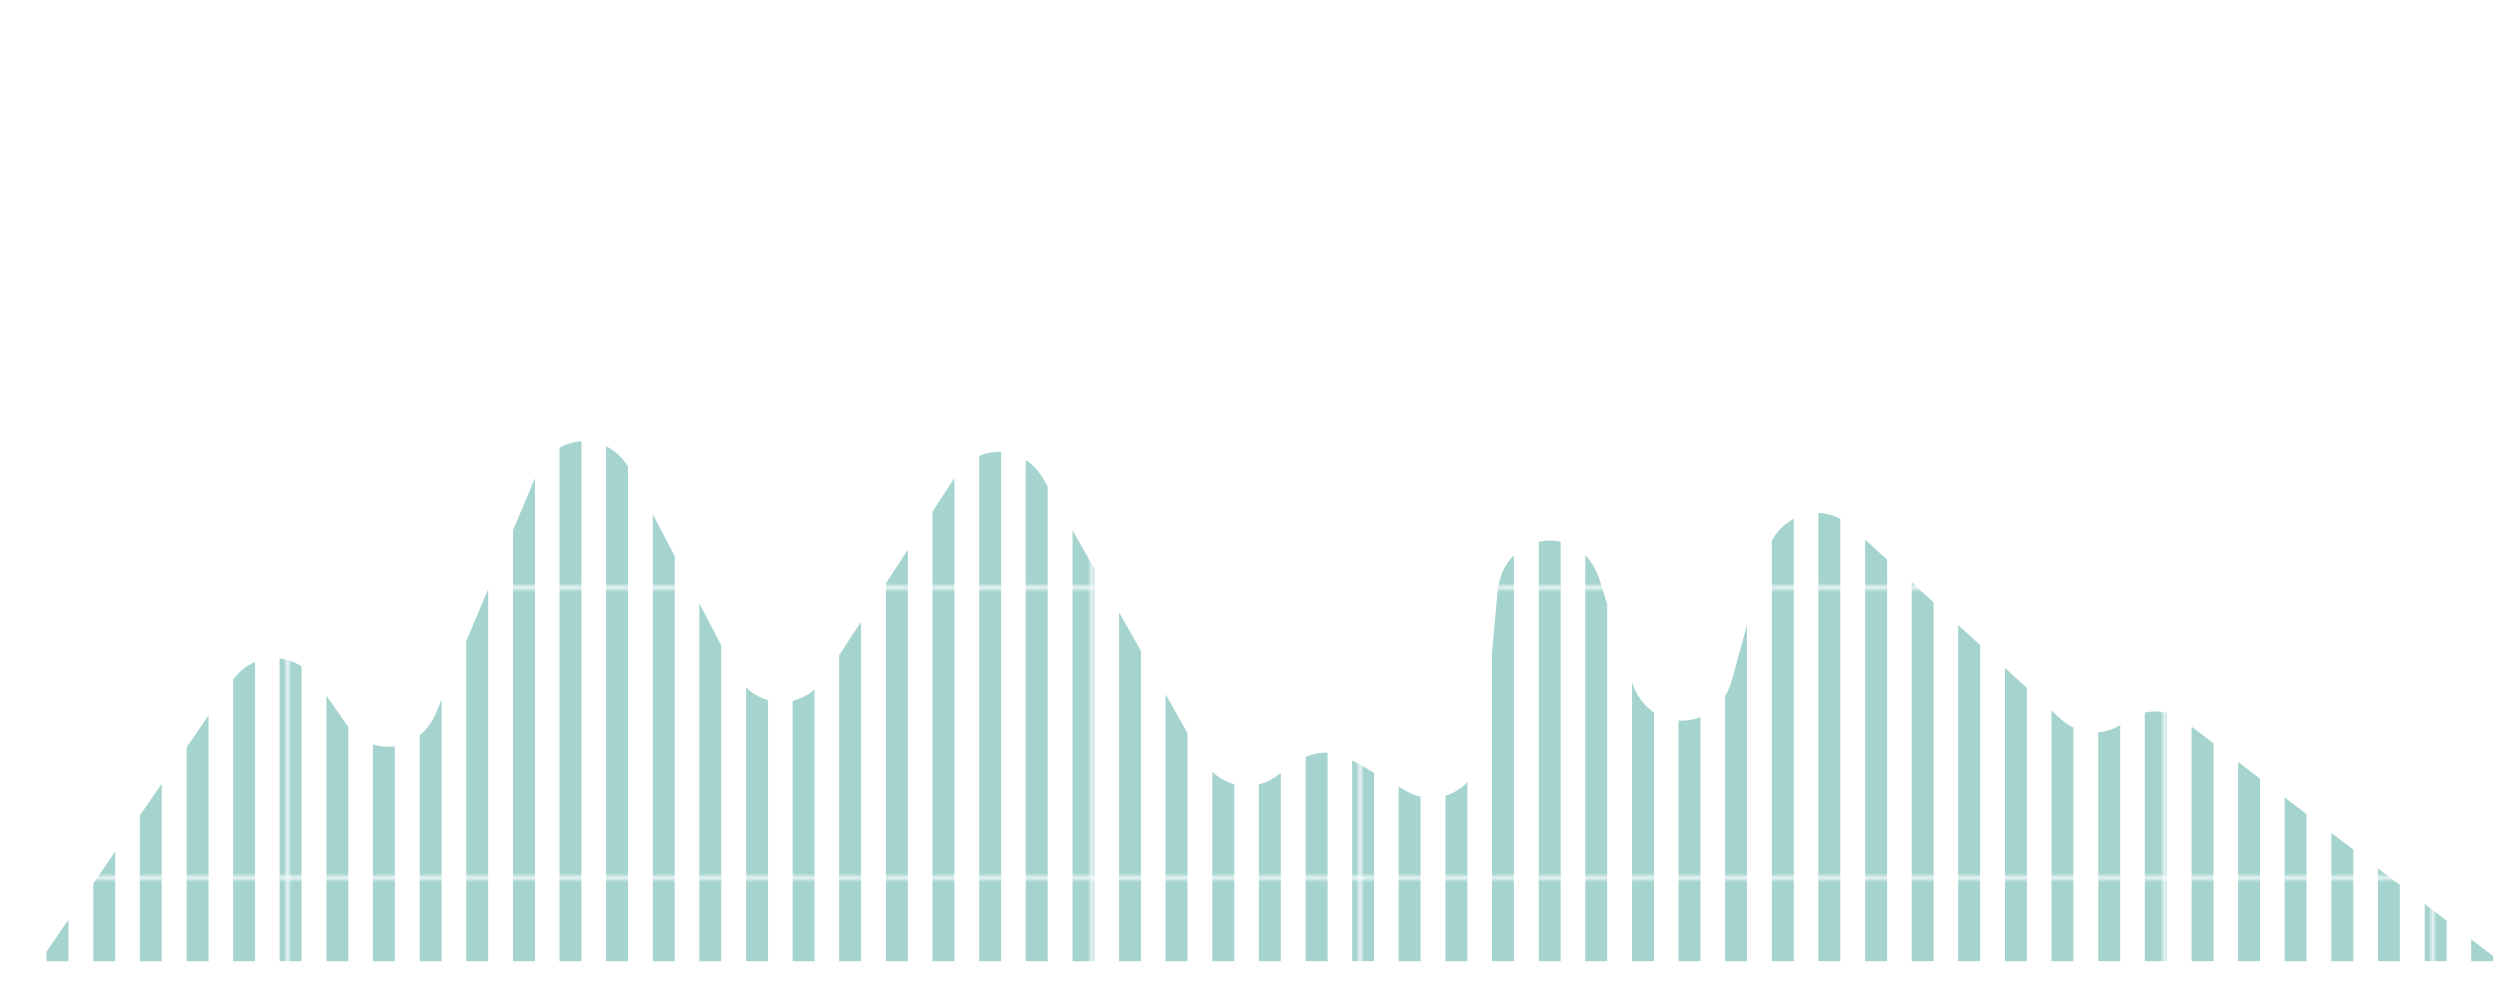 <!-- Generator: Adobe Illustrator 25.2.3, SVG Export Plug-In  -->
<svg version="1.1" xmlns="http://www.w3.org/2000/svg" xmlns:xlink="http://www.w3.org/1999/xlink" x="0px" y="0px" width="763.6px"
	 height="307.9px" viewBox="0 0 763.6 307.9" style="overflow:visible;enable-background:new 0 0 763.6 307.9;"
	 xml:space="preserve">
<style type="text/css">
	.st0{fill:none;}
	.st1{fill:#A5D4CF;}
	.st2{clip-path:url(#SVGID_2_);fill:#83D3D4;}
	.st3{clip-path:url(#SVGID_2_);fill:url(#SVGID_3_);}
	.st4{clip-path:url(#SVGID_2_);fill:url(#SVGID_4_);}
	.st5{clip-path:url(#SVGID_2_);fill:url(#SVGID_5_);}
	.st6{clip-path:url(#SVGID_2_);fill:url(#SVGID_6_);}
	.st7{clip-path:url(#SVGID_2_);fill:url(#SVGID_7_);}
	.st8{clip-path:url(#SVGID_2_);fill:url(#SVGID_8_);}
	.st9{clip-path:url(#SVGID_2_);fill:url(#SVGID_9_);}
	.st10{clip-path:url(#SVGID_2_);fill:url(#SVGID_10_);}
	.st11{clip-path:url(#SVGID_2_);fill:url(#SVGID_11_);}
	.st12{clip-path:url(#SVGID_2_);fill:url(#SVGID_12_);}
	.st13{clip-path:url(#SVGID_2_);fill:url(#SVGID_13_);}
	.st14{clip-path:url(#SVGID_2_);fill:url(#SVGID_14_);}
	.st15{clip-path:url(#SVGID_2_);fill:url(#SVGID_15_);}
	.st16{clip-path:url(#SVGID_2_);fill:url(#SVGID_16_);}
	.st17{clip-path:url(#SVGID_2_);fill:url(#SVGID_17_);}
	.st18{clip-path:url(#SVGID_2_);fill:url(#SVGID_18_);}
	.st19{clip-path:url(#SVGID_2_);fill:url(#SVGID_19_);}
	.st20{clip-path:url(#SVGID_2_);fill:url(#SVGID_20_);}
	.st21{clip-path:url(#SVGID_2_);fill:url(#SVGID_21_);}
	.st22{clip-path:url(#SVGID_2_);fill:url(#SVGID_22_);}
	.st23{clip-path:url(#SVGID_2_);fill:url(#SVGID_23_);}
	.st24{clip-path:url(#SVGID_2_);fill:url(#SVGID_24_);}
	.st25{clip-path:url(#SVGID_2_);fill:url(#SVGID_25_);}
	.st26{clip-path:url(#SVGID_2_);fill:url(#SVGID_26_);}
	.st27{clip-path:url(#SVGID_2_);fill:url(#SVGID_27_);}
	.st28{clip-path:url(#SVGID_2_);fill:url(#SVGID_28_);}
	.st29{clip-path:url(#SVGID_2_);fill:url(#SVGID_29_);}
	.st30{clip-path:url(#SVGID_2_);fill:url(#SVGID_30_);}
	.st31{clip-path:url(#SVGID_2_);fill:url(#SVGID_31_);}
	.st32{clip-path:url(#SVGID_2_);fill:url(#SVGID_32_);}
	.st33{clip-path:url(#SVGID_2_);fill:url(#SVGID_33_);}
	.st34{clip-path:url(#SVGID_2_);fill:url(#SVGID_34_);}
	.st35{clip-path:url(#SVGID_2_);fill:url(#SVGID_35_);}
	.st36{clip-path:url(#SVGID_2_);fill:url(#SVGID_36_);}
	.st37{clip-path:url(#SVGID_2_);fill:url(#SVGID_37_);}
	.st38{clip-path:url(#SVGID_2_);fill:url(#SVGID_38_);}
	.st39{clip-path:url(#SVGID_2_);fill:url(#SVGID_39_);}
	.st40{clip-path:url(#SVGID_2_);fill:url(#SVGID_40_);}
	.st41{clip-path:url(#SVGID_2_);fill:url(#SVGID_41_);}
	.st42{clip-path:url(#SVGID_2_);fill:url(#SVGID_42_);}
	.st43{clip-path:url(#SVGID_2_);fill:url(#SVGID_43_);}
	.st44{clip-path:url(#SVGID_2_);fill:url(#SVGID_44_);}
	.st45{clip-path:url(#SVGID_2_);fill:url(#SVGID_45_);}
	.st46{clip-path:url(#SVGID_2_);fill:url(#SVGID_46_);}
	.st47{clip-path:url(#SVGID_2_);fill:url(#SVGID_47_);}
	.st48{clip-path:url(#SVGID_2_);fill:url(#SVGID_48_);}
	.st49{clip-path:url(#SVGID_2_);fill:url(#SVGID_49_);}
	.st50{clip-path:url(#SVGID_2_);fill:url(#SVGID_50_);}
	.st51{clip-path:url(#SVGID_2_);fill:url(#SVGID_51_);}
	.st52{clip-path:url(#SVGID_2_);fill:url(#SVGID_52_);}
	.st53{clip-path:url(#SVGID_2_);fill:url(#SVGID_53_);}
	.st54{clip-path:url(#SVGID_2_);fill:url(#SVGID_54_);}
	.st55{clip-path:url(#SVGID_2_);fill:url(#SVGID_55_);}
	.st56{clip-path:url(#SVGID_57_);fill:#83D3D4;}
	.st57{clip-path:url(#SVGID_57_);fill:url(#SVGID_58_);}
	.st58{clip-path:url(#SVGID_57_);fill:url(#SVGID_59_);}
	.st59{clip-path:url(#SVGID_57_);fill:url(#SVGID_60_);}
	.st60{clip-path:url(#SVGID_57_);fill:url(#SVGID_61_);}
	.st61{clip-path:url(#SVGID_57_);fill:url(#SVGID_62_);}
	.st62{clip-path:url(#SVGID_57_);fill:url(#SVGID_63_);}
	.st63{clip-path:url(#SVGID_57_);fill:url(#SVGID_64_);}
	.st64{clip-path:url(#SVGID_57_);fill:url(#SVGID_65_);}
	.st65{clip-path:url(#SVGID_57_);fill:url(#SVGID_66_);}
	.st66{clip-path:url(#SVGID_57_);fill:url(#SVGID_67_);}
	.st67{clip-path:url(#SVGID_57_);fill:url(#SVGID_68_);}
	.st68{clip-path:url(#SVGID_57_);fill:url(#SVGID_69_);}
	.st69{clip-path:url(#SVGID_57_);fill:url(#SVGID_70_);}
	.st70{clip-path:url(#SVGID_57_);fill:url(#SVGID_71_);}
	.st71{clip-path:url(#SVGID_57_);fill:url(#SVGID_72_);}
	.st72{clip-path:url(#SVGID_57_);fill:url(#SVGID_73_);}
	.st73{clip-path:url(#SVGID_57_);fill:url(#SVGID_74_);}
	.st74{clip-path:url(#SVGID_57_);fill:url(#SVGID_75_);}
	.st75{clip-path:url(#SVGID_57_);fill:url(#SVGID_76_);}
	.st76{clip-path:url(#SVGID_57_);fill:url(#SVGID_77_);}
	.st77{clip-path:url(#SVGID_57_);fill:url(#SVGID_78_);}
	.st78{clip-path:url(#SVGID_57_);fill:url(#SVGID_79_);}
	.st79{clip-path:url(#SVGID_57_);fill:url(#SVGID_80_);}
	.st80{clip-path:url(#SVGID_57_);fill:url(#SVGID_81_);}
	.st81{clip-path:url(#SVGID_57_);fill:url(#SVGID_82_);}
	.st82{clip-path:url(#SVGID_57_);fill:url(#SVGID_83_);}
	.st83{clip-path:url(#SVGID_57_);fill:url(#SVGID_84_);}
	.st84{clip-path:url(#SVGID_57_);fill:url(#SVGID_85_);}
	.st85{clip-path:url(#SVGID_57_);fill:url(#SVGID_86_);}
	.st86{clip-path:url(#SVGID_57_);fill:url(#SVGID_87_);}
	.st87{clip-path:url(#SVGID_57_);fill:url(#SVGID_88_);}
	.st88{clip-path:url(#SVGID_57_);fill:url(#SVGID_89_);}
	.st89{clip-path:url(#SVGID_57_);fill:url(#SVGID_90_);}
	.st90{clip-path:url(#SVGID_57_);fill:url(#SVGID_91_);}
	.st91{clip-path:url(#SVGID_57_);fill:url(#SVGID_92_);}
	.st92{clip-path:url(#SVGID_57_);fill:url(#SVGID_93_);}
	.st93{clip-path:url(#SVGID_57_);fill:url(#SVGID_94_);}
	.st94{clip-path:url(#SVGID_57_);fill:url(#SVGID_95_);}
	.st95{clip-path:url(#SVGID_57_);fill:url(#SVGID_96_);}
	.st96{clip-path:url(#SVGID_57_);fill:url(#SVGID_97_);}
	.st97{clip-path:url(#SVGID_57_);fill:url(#SVGID_98_);}
	.st98{clip-path:url(#SVGID_57_);fill:url(#SVGID_99_);}
	.st99{clip-path:url(#SVGID_57_);fill:url(#SVGID_100_);}
	.st100{clip-path:url(#SVGID_57_);fill:url(#SVGID_101_);}
	.st101{clip-path:url(#SVGID_57_);fill:url(#SVGID_102_);}
	.st102{clip-path:url(#SVGID_57_);fill:url(#SVGID_103_);}
	.st103{clip-path:url(#SVGID_57_);fill:url(#SVGID_104_);}
	.st104{clip-path:url(#SVGID_57_);fill:url(#SVGID_105_);}
	.st105{clip-path:url(#SVGID_57_);fill:url(#SVGID_106_);}
	.st106{clip-path:url(#SVGID_57_);fill:url(#SVGID_107_);}
	.st107{clip-path:url(#SVGID_57_);fill:url(#SVGID_108_);}
	.st108{clip-path:url(#SVGID_57_);fill:url(#SVGID_109_);}
	.st109{clip-path:url(#SVGID_57_);fill:url(#SVGID_110_);}
</style>
<defs>
	
		<pattern  x="-2869.1" y="-252" width="64.3" height="64.3" patternUnits="userSpaceOnUse" id="New_Pattern_Swatch_15" viewBox="0 -64.3 64.3 64.3" style="overflow:visible;">
		<g>
			<rect x="0" y="-64.3" class="st0" width="64.3" height="64.3"/>
			<rect x="0" y="-64.3" class="st1" width="64.3" height="64.3"/>
		</g>
	</pattern>
</defs>
<g>
	<defs>
		<path id="SVGID_1_" d="M12.2,293.6L70.9,208c6.4-9.3,19.2-9.3,25.6-0.1l9.3,13.3c7.3,10.5,22.3,8.7,27.3-3.3l30.8-73
			c5.4-12.9,22.1-13.7,28.5-1.3l32.3,62c5.8,11.1,20.3,11.9,27.1,1.5l40.1-61.7c6.6-10.2,20.7-9.7,26.8,0.9l48.5,85.5
			c4.7,8.2,14.6,10.7,22.2,5.6l7-4.8c4.8-3.3,10.9-3.6,16-0.7l17.3,9.8c10.1,5.7,22.3-1.4,23.4-13.7l4.3-47.2
			c1.7-18.6,25.5-21.6,31.1-3.9l10,31.5c5.1,16,26.1,15.5,30.5-0.7l10.6-38.6c3.3-12,16.9-16.4,25.7-8.3l64.1,58.8
			c5.6,5.1,13.7,5.5,19.6,0.9l0,0c5.5-4.2,12.9-4.3,18.5,0l96.1,73.1H12.2z"/>
	</defs>
	<clipPath id="SVGID_2_">
		<use xlink:href="#SVGID_1_"  style="overflow:visible;"/>
	</clipPath>
	<rect class="st2" width="6.7" height="302.7"/>
	<pattern  id="SVGID_3_" xlink:href="#New_Pattern_Swatch_15" patternTransform="matrix(1.26 0 0 1.364 2065.525 -185.429)">
	</pattern>
	<rect x="14.2" y="5.2" class="st3" width="6.7" height="302.7"/>
	<pattern  id="SVGID_4_" xlink:href="#New_Pattern_Swatch_15" patternTransform="matrix(1.26 0 0 1.364 2065.525 -185.429)">
	</pattern>
	<rect x="28.5" class="st4" width="6.7" height="302.7"/>
	<pattern  id="SVGID_5_" xlink:href="#New_Pattern_Swatch_15" patternTransform="matrix(1.26 0 0 1.364 2065.525 -185.429)">
	</pattern>
	<rect x="42.7" y="5.2" class="st5" width="6.7" height="302.7"/>
	<pattern  id="SVGID_6_" xlink:href="#New_Pattern_Swatch_15" patternTransform="matrix(1.26 0 0 1.364 2065.525 -185.429)">
	</pattern>
	<rect x="57" class="st6" width="6.7" height="302.7"/>
	<pattern  id="SVGID_7_" xlink:href="#New_Pattern_Swatch_15" patternTransform="matrix(1.26 0 0 1.364 2065.525 -185.429)">
	</pattern>
	<rect x="71.2" y="5.2" class="st7" width="6.7" height="302.7"/>
	<pattern  id="SVGID_8_" xlink:href="#New_Pattern_Swatch_15" patternTransform="matrix(1.26 0 0 1.364 2065.525 -185.429)">
	</pattern>
	<rect x="85.4" class="st8" width="6.7" height="302.7"/>
	<pattern  id="SVGID_9_" xlink:href="#New_Pattern_Swatch_15" patternTransform="matrix(1.26 0 0 1.364 2065.525 -185.429)">
	</pattern>
	<rect x="99.7" y="5.2" class="st9" width="6.7" height="302.7"/>
	<pattern  id="SVGID_10_" xlink:href="#New_Pattern_Swatch_15" patternTransform="matrix(1.26 0 0 1.364 2065.525 -185.429)">
	</pattern>
	<rect x="113.9" class="st10" width="6.7" height="302.7"/>
	<pattern  id="SVGID_11_" xlink:href="#New_Pattern_Swatch_15" patternTransform="matrix(1.26 0 0 1.364 2065.525 -185.429)">
	</pattern>
	<rect x="128.2" y="5.2" class="st11" width="6.7" height="302.7"/>
	<pattern  id="SVGID_12_" xlink:href="#New_Pattern_Swatch_15" patternTransform="matrix(1.26 0 0 1.364 2065.525 -185.429)">
	</pattern>
	<rect x="142.4" class="st12" width="6.7" height="302.7"/>
	<pattern  id="SVGID_13_" xlink:href="#New_Pattern_Swatch_15" patternTransform="matrix(1.26 0 0 1.364 2065.525 -185.429)">
	</pattern>
	<rect x="156.7" y="5.2" class="st13" width="6.7" height="302.7"/>
	<pattern  id="SVGID_14_" xlink:href="#New_Pattern_Swatch_15" patternTransform="matrix(1.26 0 0 1.364 2065.525 -185.429)">
	</pattern>
	<rect x="170.9" class="st14" width="6.7" height="302.7"/>
	<pattern  id="SVGID_15_" xlink:href="#New_Pattern_Swatch_15" patternTransform="matrix(1.26 0 0 1.364 2065.525 -185.429)">
	</pattern>
	<rect x="185.1" y="5.2" class="st15" width="6.7" height="302.7"/>
	<pattern  id="SVGID_16_" xlink:href="#New_Pattern_Swatch_15" patternTransform="matrix(1.26 0 0 1.364 2065.525 -185.429)">
	</pattern>
	<rect x="199.4" class="st16" width="6.7" height="302.7"/>
	<pattern  id="SVGID_17_" xlink:href="#New_Pattern_Swatch_15" patternTransform="matrix(1.26 0 0 1.364 2065.525 -185.429)">
	</pattern>
	<rect x="213.6" y="5.2" class="st17" width="6.7" height="302.7"/>
	<pattern  id="SVGID_18_" xlink:href="#New_Pattern_Swatch_15" patternTransform="matrix(1.26 0 0 1.364 2065.525 -185.429)">
	</pattern>
	<rect x="227.9" class="st18" width="6.7" height="302.7"/>
	<pattern  id="SVGID_19_" xlink:href="#New_Pattern_Swatch_15" patternTransform="matrix(1.26 0 0 1.364 2065.525 -185.429)">
	</pattern>
	<rect x="242.1" y="5.2" class="st19" width="6.7" height="302.7"/>
	<pattern  id="SVGID_20_" xlink:href="#New_Pattern_Swatch_15" patternTransform="matrix(1.26 0 0 1.364 2065.525 -185.429)">
	</pattern>
	<rect x="256.3" class="st20" width="6.7" height="302.7"/>
	<pattern  id="SVGID_21_" xlink:href="#New_Pattern_Swatch_15" patternTransform="matrix(1.26 0 0 1.364 2065.525 -185.429)">
	</pattern>
	<rect x="270.6" y="5.2" class="st21" width="6.7" height="302.7"/>
	<pattern  id="SVGID_22_" xlink:href="#New_Pattern_Swatch_15" patternTransform="matrix(1.26 0 0 1.364 2065.525 -185.429)">
	</pattern>
	<rect x="284.8" class="st22" width="6.7" height="302.7"/>
	<pattern  id="SVGID_23_" xlink:href="#New_Pattern_Swatch_15" patternTransform="matrix(1.26 0 0 1.364 2065.525 -185.429)">
	</pattern>
	<rect x="299.1" y="5.2" class="st23" width="6.7" height="302.7"/>
	<pattern  id="SVGID_24_" xlink:href="#New_Pattern_Swatch_15" patternTransform="matrix(1.26 0 0 1.364 2065.525 -185.429)">
	</pattern>
	<rect x="313.3" class="st24" width="6.7" height="302.7"/>
	<pattern  id="SVGID_25_" xlink:href="#New_Pattern_Swatch_15" patternTransform="matrix(1.26 0 0 1.364 2065.525 -185.429)">
	</pattern>
	<rect x="327.6" y="5.2" class="st25" width="6.7" height="302.7"/>
	<pattern  id="SVGID_26_" xlink:href="#New_Pattern_Swatch_15" patternTransform="matrix(1.26 0 0 1.364 2065.525 -185.429)">
	</pattern>
	<rect x="341.8" class="st26" width="6.7" height="302.7"/>
	<pattern  id="SVGID_27_" xlink:href="#New_Pattern_Swatch_15" patternTransform="matrix(1.26 0 0 1.364 2065.525 -185.429)">
	</pattern>
	<rect x="356" y="5.2" class="st27" width="6.7" height="302.7"/>
	<pattern  id="SVGID_28_" xlink:href="#New_Pattern_Swatch_15" patternTransform="matrix(1.26 0 0 1.364 2065.525 -185.429)">
	</pattern>
	<rect x="370.3" class="st28" width="6.7" height="302.7"/>
	<pattern  id="SVGID_29_" xlink:href="#New_Pattern_Swatch_15" patternTransform="matrix(1.26 0 0 1.364 2065.525 -185.429)">
	</pattern>
	<rect x="384.5" y="5.2" class="st29" width="6.7" height="302.7"/>
	<pattern  id="SVGID_30_" xlink:href="#New_Pattern_Swatch_15" patternTransform="matrix(1.26 0 0 1.364 2065.525 -185.429)">
	</pattern>
	<rect x="398.8" class="st30" width="6.7" height="302.7"/>
	<pattern  id="SVGID_31_" xlink:href="#New_Pattern_Swatch_15" patternTransform="matrix(1.26 0 0 1.364 2065.525 -185.429)">
	</pattern>
	<rect x="413" y="5.2" class="st31" width="6.7" height="302.7"/>
	<pattern  id="SVGID_32_" xlink:href="#New_Pattern_Swatch_15" patternTransform="matrix(1.26 0 0 1.364 2065.525 -185.429)">
	</pattern>
	<rect x="427.2" class="st32" width="6.7" height="302.7"/>
	<pattern  id="SVGID_33_" xlink:href="#New_Pattern_Swatch_15" patternTransform="matrix(1.26 0 0 1.364 2065.525 -185.429)">
	</pattern>
	<rect x="441.5" y="5.2" class="st33" width="6.7" height="302.7"/>
	<pattern  id="SVGID_34_" xlink:href="#New_Pattern_Swatch_15" patternTransform="matrix(1.26 0 0 1.364 2065.525 -185.429)">
	</pattern>
	<rect x="455.7" class="st34" width="6.7" height="302.7"/>
	<pattern  id="SVGID_35_" xlink:href="#New_Pattern_Swatch_15" patternTransform="matrix(1.26 0 0 1.364 2065.525 -185.429)">
	</pattern>
	<rect x="470" y="5.2" class="st35" width="6.7" height="302.7"/>
	<pattern  id="SVGID_36_" xlink:href="#New_Pattern_Swatch_15" patternTransform="matrix(1.26 0 0 1.364 2065.525 -185.429)">
	</pattern>
	<rect x="484.2" class="st36" width="6.7" height="302.7"/>
	<pattern  id="SVGID_37_" xlink:href="#New_Pattern_Swatch_15" patternTransform="matrix(1.26 0 0 1.364 2065.525 -185.429)">
	</pattern>
	<rect x="498.5" y="5.2" class="st37" width="6.7" height="302.7"/>
	<pattern  id="SVGID_38_" xlink:href="#New_Pattern_Swatch_15" patternTransform="matrix(1.26 0 0 1.364 2065.525 -185.429)">
	</pattern>
	<rect x="512.7" class="st38" width="6.7" height="302.7"/>
	<pattern  id="SVGID_39_" xlink:href="#New_Pattern_Swatch_15" patternTransform="matrix(1.26 0 0 1.364 2065.525 -185.429)">
	</pattern>
	<rect x="526.9" y="5.2" class="st39" width="6.7" height="302.7"/>
	<pattern  id="SVGID_40_" xlink:href="#New_Pattern_Swatch_15" patternTransform="matrix(1.26 0 0 1.364 2065.525 -185.429)">
	</pattern>
	<rect x="541.2" class="st40" width="6.7" height="302.7"/>
	<pattern  id="SVGID_41_" xlink:href="#New_Pattern_Swatch_15" patternTransform="matrix(1.26 0 0 1.364 2065.525 -185.429)">
	</pattern>
	<rect x="555.4" y="5.2" class="st41" width="6.7" height="302.7"/>
	<pattern  id="SVGID_42_" xlink:href="#New_Pattern_Swatch_15" patternTransform="matrix(1.26 0 0 1.364 2065.525 -185.429)">
	</pattern>
	<rect x="569.7" class="st42" width="6.7" height="302.7"/>
	<pattern  id="SVGID_43_" xlink:href="#New_Pattern_Swatch_15" patternTransform="matrix(1.26 0 0 1.364 2065.525 -185.429)">
	</pattern>
	<rect x="583.9" y="5.2" class="st43" width="6.7" height="302.7"/>
	<pattern  id="SVGID_44_" xlink:href="#New_Pattern_Swatch_15" patternTransform="matrix(1.26 0 0 1.364 2065.525 -185.429)">
	</pattern>
	<rect x="598.1" class="st44" width="6.7" height="302.7"/>
	<pattern  id="SVGID_45_" xlink:href="#New_Pattern_Swatch_15" patternTransform="matrix(1.26 0 0 1.364 2065.525 -185.429)">
	</pattern>
	<rect x="612.4" y="5.2" class="st45" width="6.7" height="302.7"/>
	<pattern  id="SVGID_46_" xlink:href="#New_Pattern_Swatch_15" patternTransform="matrix(1.26 0 0 1.364 2065.525 -185.429)">
	</pattern>
	<rect x="626.6" class="st46" width="6.7" height="302.7"/>
	<pattern  id="SVGID_47_" xlink:href="#New_Pattern_Swatch_15" patternTransform="matrix(1.26 0 0 1.364 2065.525 -185.429)">
	</pattern>
	<rect x="640.9" y="5.2" class="st47" width="6.7" height="302.7"/>
	<pattern  id="SVGID_48_" xlink:href="#New_Pattern_Swatch_15" patternTransform="matrix(1.26 0 0 1.364 2065.525 -185.429)">
	</pattern>
	<rect x="655.1" class="st48" width="6.7" height="302.7"/>
	<pattern  id="SVGID_49_" xlink:href="#New_Pattern_Swatch_15" patternTransform="matrix(1.26 0 0 1.364 2065.525 -185.429)">
	</pattern>
	<rect x="669.4" y="5.2" class="st49" width="6.7" height="302.7"/>
	<pattern  id="SVGID_50_" xlink:href="#New_Pattern_Swatch_15" patternTransform="matrix(1.26 0 0 1.364 2065.525 -185.429)">
	</pattern>
	<rect x="683.6" class="st50" width="6.7" height="302.7"/>
	<pattern  id="SVGID_51_" xlink:href="#New_Pattern_Swatch_15" patternTransform="matrix(1.26 0 0 1.364 2065.525 -185.429)">
	</pattern>
	<rect x="697.8" y="5.2" class="st51" width="6.7" height="302.7"/>
	<pattern  id="SVGID_52_" xlink:href="#New_Pattern_Swatch_15" patternTransform="matrix(1.26 0 0 1.364 2065.525 -185.429)">
	</pattern>
	<rect x="712.1" class="st52" width="6.7" height="302.7"/>
	<pattern  id="SVGID_53_" xlink:href="#New_Pattern_Swatch_15" patternTransform="matrix(1.26 0 0 1.364 2065.525 -185.429)">
	</pattern>
	<rect x="726.3" y="5.2" class="st53" width="6.7" height="302.7"/>
	<pattern  id="SVGID_54_" xlink:href="#New_Pattern_Swatch_15" patternTransform="matrix(1.26 0 0 1.364 2065.525 -185.429)">
	</pattern>
	<rect x="740.6" class="st54" width="6.7" height="302.7"/>
	<pattern  id="SVGID_55_" xlink:href="#New_Pattern_Swatch_15" patternTransform="matrix(1.26 0 0 1.364 2065.525 -185.429)">
	</pattern>
	<rect x="754.8" y="5.2" class="st55" width="6.7" height="302.7"/>
</g>
</svg>
